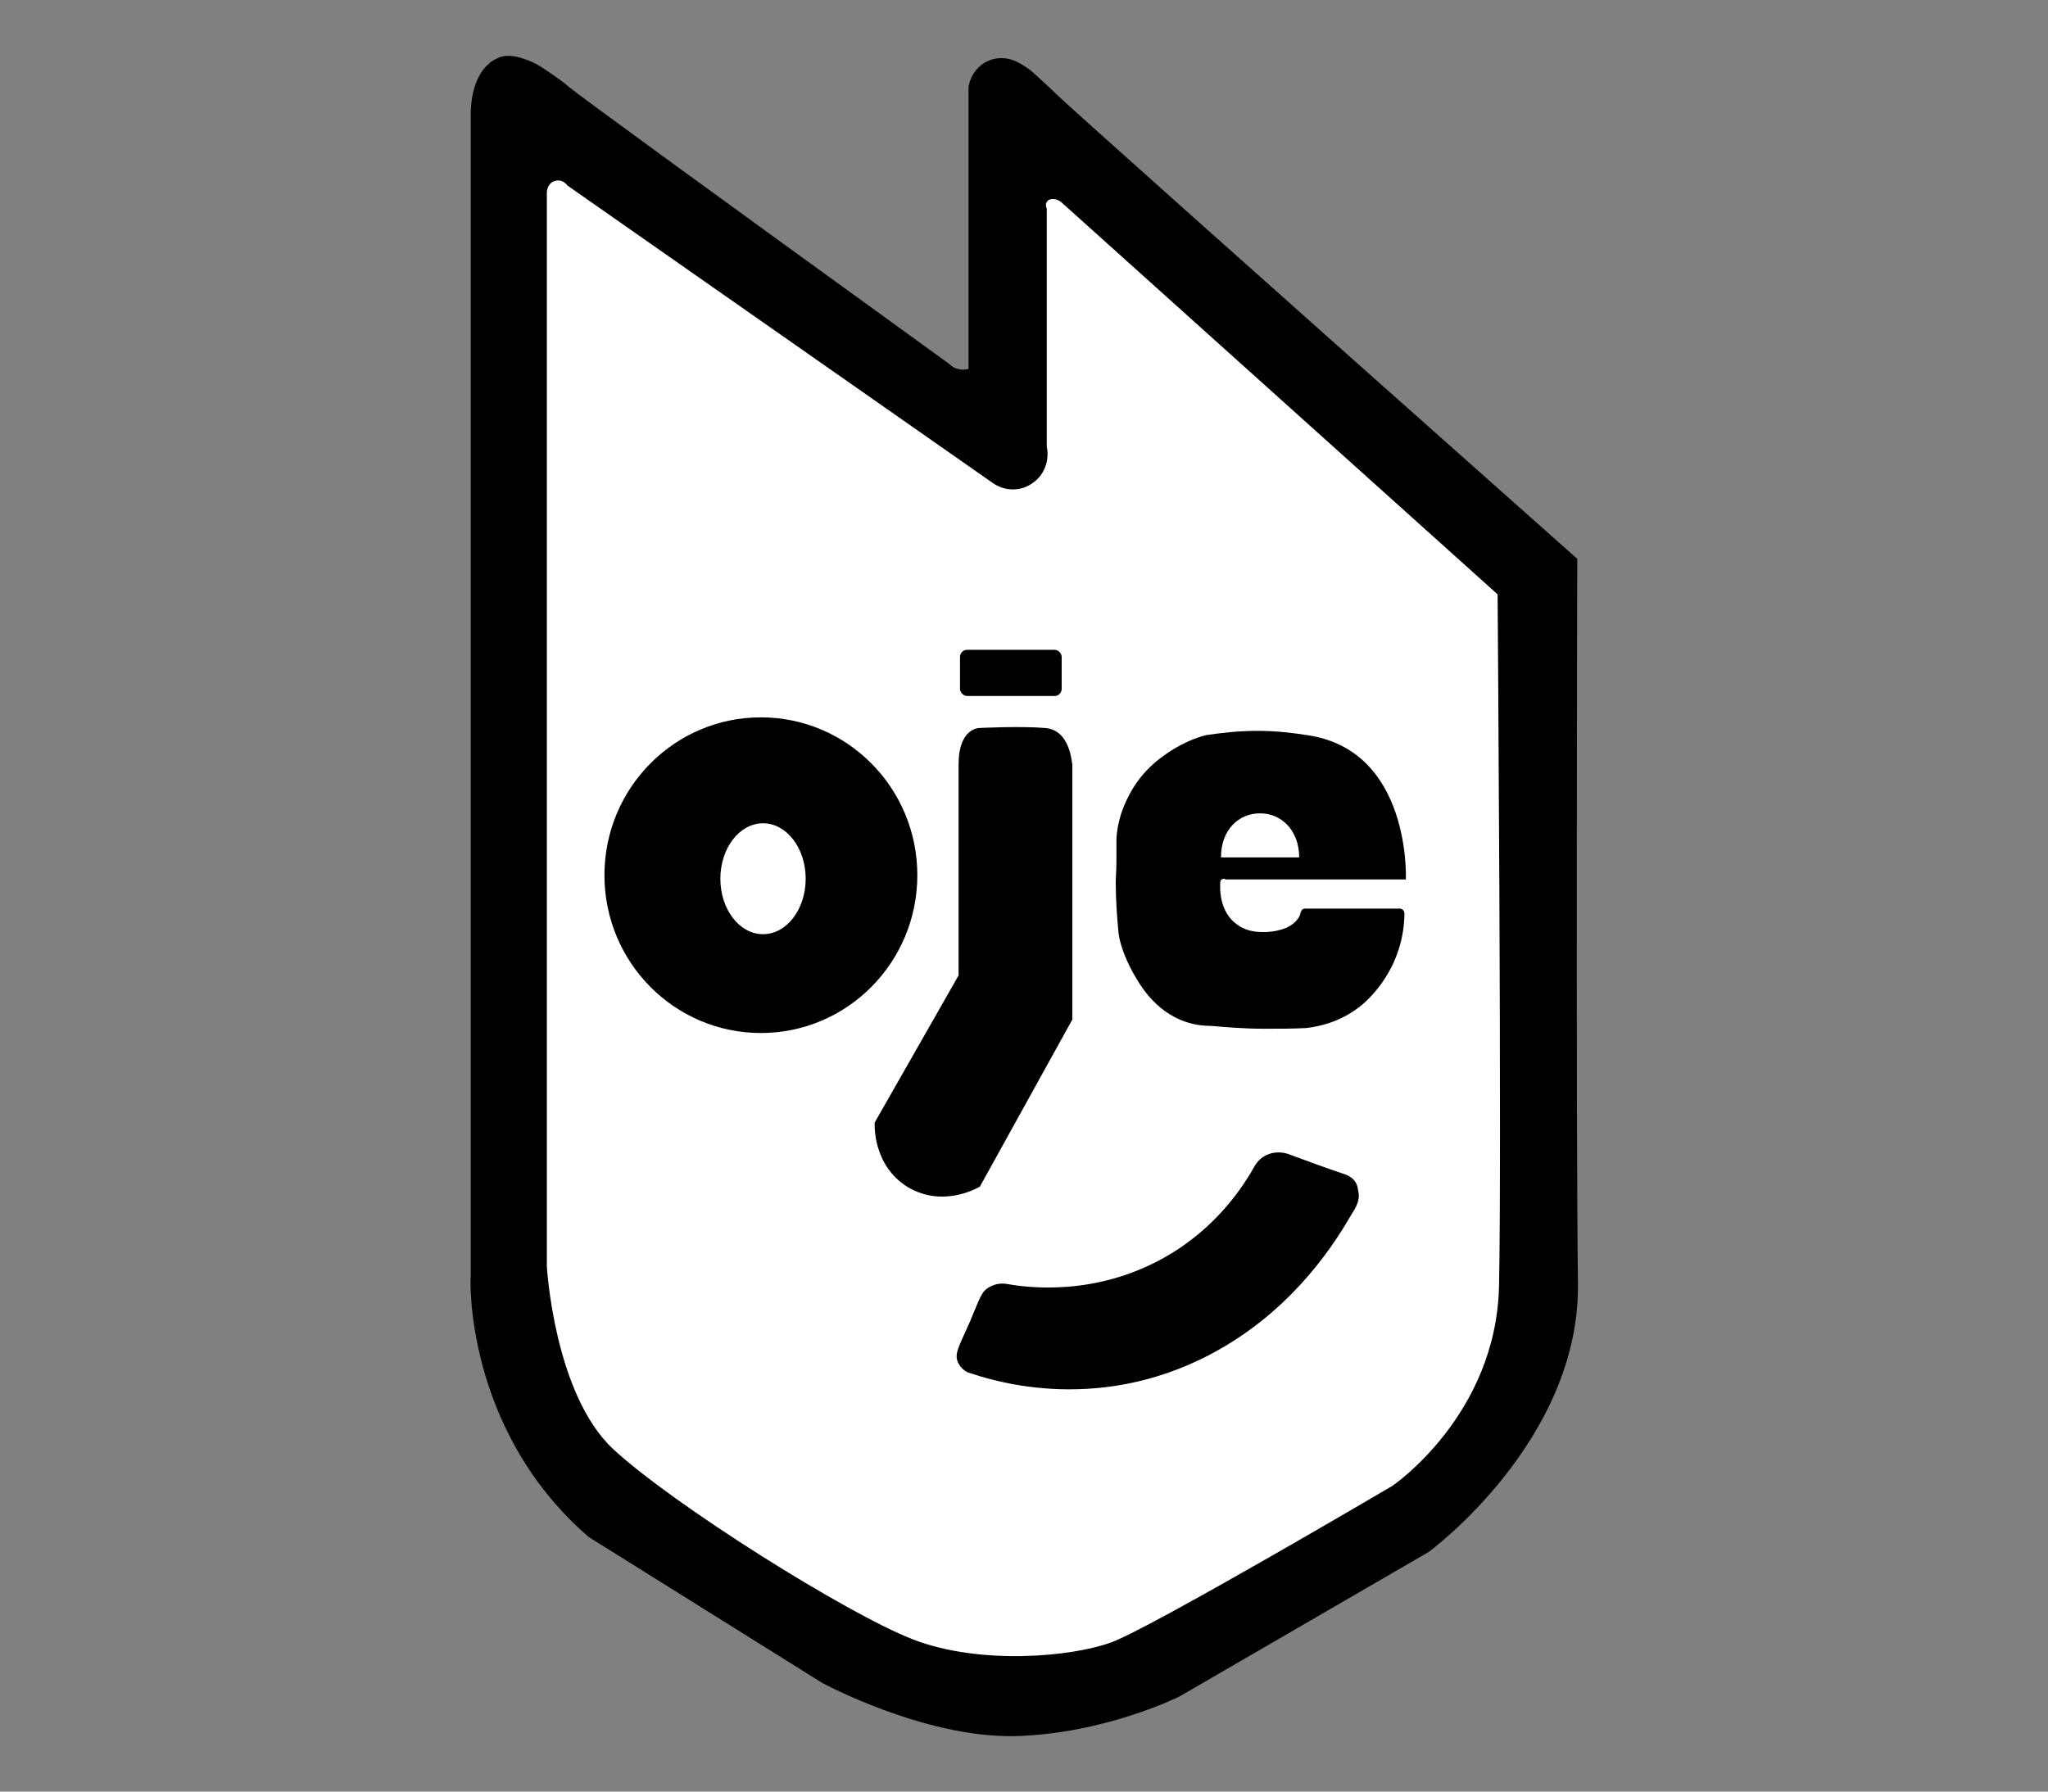 <svg viewBox="0 0 288 252" version="1.1" xmlns="http://www.w3.org/2000/svg" id="Layer_1">
  
  <rect x="0" y="0" width="288" height="252" fill="#808080" stroke="none"/>
  
  <defs>
    <style>
      .st0 {
        fill: #fff;
      }
    </style>
  </defs>
  <path d="M66.2,15.9v163.7c-.1,0-.9,21.5,16.6,36.6l32.8,20.5s14.2,7.7,27,7.5c12.8-.3,23.3-5.6,23.3-5.6l35-20.3s21.3-15.6,21-37.8c-.3-22.2-.1-101.9-.1-101.9C170.8,33.3,149.6,14.3,148.5,13.2c0,0-.8-.8-1.8-1.7-1-.9-1.4-1.3-1.9-1.7-1-.7-2.5-1.8-4.4-1.6-1.5.1-2.5,1-2.7,1.2-1.2,1.1-1.4,2.4-1.5,2.8v2.3c0,12.5,0,24.9,0,37.4-.2,0-.8.2-1.4,0-.7-.1-1.1-.5-1.3-.7C95.5,23.7,81.7,13.6,80.1,12.3c0,0-.9-.8-2.1-1.6-1.6-1.1-2.4-1.7-3.7-2.2-1.1-.4-2.4-.9-3.9-.5-.8.3-1.4.7-1.7,1-2.4,2.1-2.5,6.1-2.5,6.9Z"></path>
  <path d="M76.9,27v151.1s1,17.9,9.3,25.7c8.4,7.8,32.9,23.2,42.2,26.8,9.3,3.6,22.2,2.5,27.9.4,5.7-2.1,39.5-22,39.5-22,0,0,14.6-9.9,15-28.1.4-18.2-.2-97.3-.2-97.3l-61.4-55.2c-.8-.6-1.7-.5-2,0-.2.3-.1.8,0,.9,0,11.2,0,22.3,0,33.5.4,1.9-.3,3.9-1.8,5-1.6,1.3-3.9,1.4-5.7.2-20-14-39.9-27.9-59.9-41.9-.4-.6-1.2-.9-1.9-.6-.6.2-1,.9-1,1.6Z" class="st0"></path>
  <g>
    <ellipse ry="22.2" rx="22" cy="123.1" cx="107"></ellipse>
    <ellipse ry="7.8" rx="6" cy="123.6" cx="107.3" class="st0"></ellipse>
  </g>
  <path d="M134.8,107.5v29.7c0,0-11.8,20.7-11.8,20.7,0,0-.4,6,4.7,9.1,5.1,3,10.1-.1,10.1-.1l13-23.5v-35.9c-.1,0-.2-4.8-3.8-5.1s-9.3,0-9.3,0c0,0-2.9,0-2.9,5.1Z"></path>
  <rect ry="1" rx="1" height="6.5" width="14.3" y="91.4" x="135"></rect>
  <path d="M172.3,123.7c.4,0,10.9,0,25.4,0,0,0,.8-18.2-13.9-20.3-1.9-.3-4.3-.6-6.9-.6-2.8,0-5.3.3-7.3.6-1.6.4-3.8,1.3-6.1,3-1,.7-3.4,2.6-5,6-.4.8-1.4,3-1.5,5.7,0,.5,0,1.3,0,2.8,0,1.6-.1,2.6-.1,3.1,0,2.7.2,5.2.4,7.3.2,1.5,1,3.9,2.6,6.5,1.9,3.2,5.2,6.5,10.4,6.5,2.3.2,4.8.4,7.5.4,2.1,0,4.1,0,5.9-.1,1.7-.2,4.7-.8,7.5-3,0,0,6.2-4.5,6.3-13.1,0-.3-.2-.5-.2-.5-.1-.1-.3-.2-.4-.2-1.2,0-13,0-13.2,0h0c-.2,0-.4,0-.5.1-.2.1-.2.3-.3.4,0,0,0,.6-.7,1.3-.2.2-.5.5-1.3.9-.3.1-1.4.6-3.2.6-.6,0-2.2,0-3.5-.9-3-1.9-2.6-5.8-2.6-6.1,0-.3.2-.4.2-.4.2-.1.4-.1.4-.1Z"></path>
  <path d="M141.6,180.6c2.8.5,12.3,1.8,22.1-3.7,7.5-4.2,11.3-10.3,12.8-13,.2-.3.8-1.2,2-1.6,1.2-.4,2.3-.1,2.6,0,2.7,1,5.4,2,8.1,2.9,1.8.7,1.7,2,1.8,2.3.4,1.6-.8,3-1,3.4-3.1,5.4-9.1,13.9-19.6,19.5-16.7,8.9-31.9,3.4-34.1,2.7-.4-.1-1.2-.6-1.6-1.5-.5-1.2.1-2.1,1.7-5.7,1.4-3.3,1.6-4.3,2.8-4.9.9-.5,1.8-.5,2.4-.4Z"></path>
  <path d="M182.8,120.6h-11.1c0-3.9,2.5-6.2,5.5-6.2s5.5,2.4,5.5,6.2Z" class="st0"></path>
</svg>